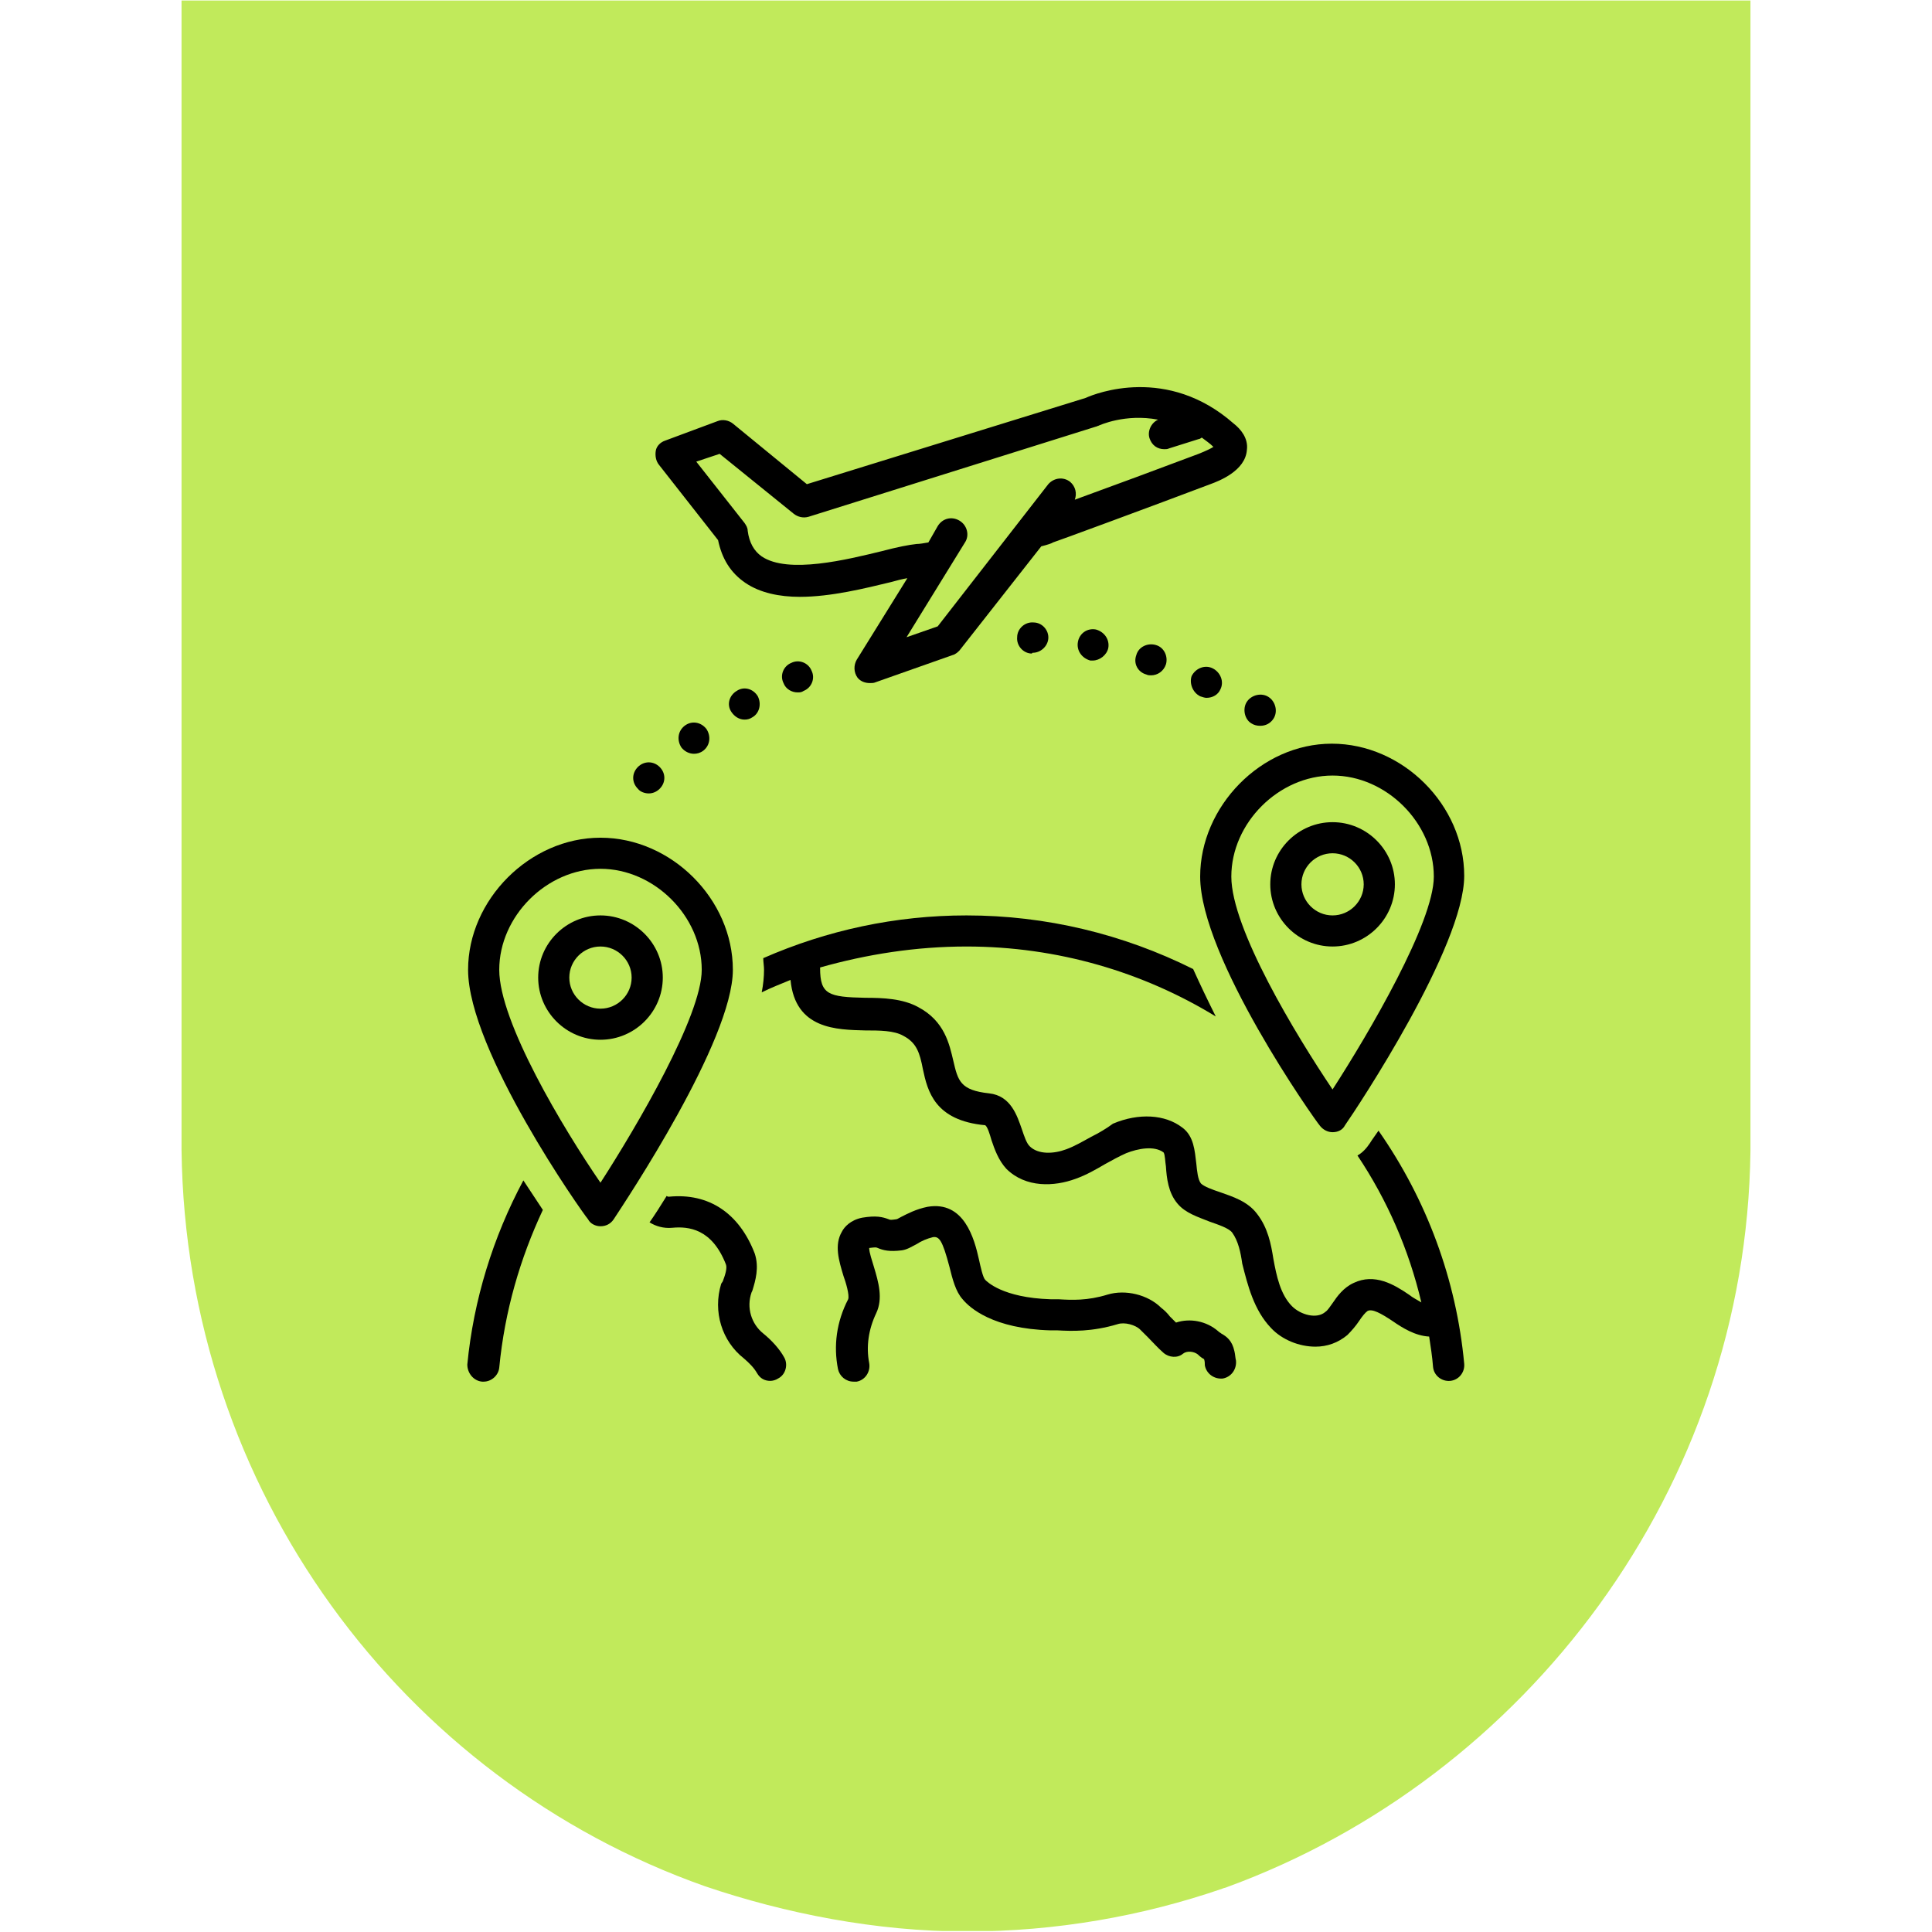 <?xml version="1.0" encoding="UTF-8"?>
<svg xmlns="http://www.w3.org/2000/svg" xmlns:xlink="http://www.w3.org/1999/xlink" width="300" zoomAndPan="magnify" viewBox="0 0 224.88 225" height="300" preserveAspectRatio="xMidYMid meet" version="1.2">
  <defs>
    <clipPath id="1929ad77f8">
      <path d="M 21.082 0.059 L 203.797 0.059 L 203.797 224.938 L 21.082 224.938 Z M 21.082 0.059 "></path>
    </clipPath>
    <clipPath id="fa95704330">
      <path d="M 82.02 219.664 C 91.387 222.852 102.039 224.941 112.488 224.941 C 122.941 224.941 133 223.148 142.27 219.961 C 142.465 219.863 142.664 219.863 142.859 219.762 C 177.668 207.02 203.305 173.375 203.797 134.051 L 203.797 0.059 L 21.082 0.059 L 21.082 133.953 C 21.574 173.574 46.82 207.219 82.02 219.664 Z M 82.02 219.664 "></path>
    </clipPath>
    <clipPath id="670e02d641">
      <path d="M 88 106 L 170.551 106 L 170.551 160.941 L 88 160.941 Z M 88 106 "></path>
    </clipPath>
    <clipPath id="643b09633a">
      <path d="M 97 140 L 144 140 L 144 160.941 L 97 160.941 Z M 97 140 "></path>
    </clipPath>
    <clipPath id="5f90b27868">
      <path d="M 139 86 L 170.551 86 L 170.551 132 L 139 132 Z M 139 86 "></path>
    </clipPath>
    <clipPath id="213245a491">
      <path d="M 54.363 97 L 86 97 L 86 143 L 54.363 143 Z M 54.363 97 "></path>
    </clipPath>
    <clipPath id="a7652cedde">
      <path d="M 54.363 137 L 64 137 L 64 160.941 L 54.363 160.941 Z M 54.363 137 "></path>
    </clipPath>
    <clipPath id="85df5ab081">
      <path d="M 75 139 L 92 139 L 92 160.941 L 75 160.941 Z M 75 139 "></path>
    </clipPath>
  </defs>
  <g id="0138669530">
    <g clip-rule="nonzero" clip-path="url(#1929ad77f8)">
      <g clip-rule="nonzero" clip-path="url(#fa95704330)">
        <path style=" stroke:none;fill-rule:nonzero;fill:#c1ea5b;fill-opacity:1;" d="M 21.082 0.059 L 203.797 0.059 L 203.797 224.887 L 21.082 224.887 Z M 21.082 0.059 "></path>
      </g>
    </g>
    <g clip-rule="nonzero" clip-path="url(#670e02d641)">
      <path style=" stroke:none;fill-rule:nonzero;fill:#000000;fill-opacity:1;" d="M 147.965 154.66 C 149.234 156.02 151.23 156.832 153.137 156.832 C 154.496 156.832 155.766 156.383 156.855 155.477 C 157.398 154.934 157.852 154.391 158.215 153.848 C 158.578 153.305 158.941 152.852 159.211 152.672 C 159.758 152.398 160.754 152.941 162.113 153.848 C 163.293 154.66 164.746 155.566 166.379 155.656 C 166.559 156.832 166.742 158.012 166.832 159.188 C 166.922 160.184 167.828 160.906 168.828 160.816 C 169.824 160.727 170.551 159.82 170.461 158.824 C 169.551 149.051 166.105 139.73 160.48 131.676 C 160.121 132.219 159.758 132.672 159.484 133.125 C 159.121 133.668 158.668 134.211 158.031 134.57 C 161.48 139.73 164.02 145.523 165.469 151.676 C 165.016 151.402 164.473 151.133 164.02 150.77 C 162.297 149.594 160.027 148.238 157.578 149.414 C 156.402 149.957 155.676 150.953 155.129 151.766 C 154.859 152.129 154.586 152.582 154.316 152.762 C 153.316 153.668 151.41 153.125 150.414 152.129 C 149.055 150.77 148.602 148.598 148.238 146.609 C 147.965 144.887 147.602 142.988 146.332 141.359 C 145.246 139.91 143.52 139.367 141.98 138.824 C 141.164 138.555 140.164 138.191 139.801 137.828 C 139.441 137.379 139.348 136.383 139.258 135.477 C 139.078 134.027 138.984 132.309 137.625 131.312 C 135.629 129.777 132.547 129.594 129.555 130.863 C 128.828 131.406 127.922 131.949 127.012 132.398 C 126.016 132.941 125.109 133.484 124.109 133.848 C 122.66 134.391 120.848 134.48 119.848 133.484 C 119.484 133.125 119.215 132.309 118.941 131.496 C 118.398 129.957 117.672 127.605 115.133 127.332 C 111.777 126.969 111.504 125.883 110.961 123.531 C 110.508 121.633 109.961 118.918 106.879 117.289 C 105.062 116.293 102.797 116.203 100.711 116.203 C 96.445 116.113 95.449 115.84 95.449 112.762 C 95.449 112.762 95.449 112.672 95.449 112.672 C 100.891 111.133 106.605 110.23 112.5 110.23 C 123.113 110.23 133.09 113.215 141.527 118.375 C 140.617 116.562 139.711 114.664 138.895 112.855 C 130.73 108.781 121.754 106.609 112.5 106.609 C 104.246 106.609 96.266 108.328 88.828 111.586 C 88.828 112.039 88.918 112.492 88.918 112.945 C 88.918 113.758 88.828 114.664 88.648 115.57 C 89.734 115.027 90.914 114.574 92.004 114.121 C 92.547 119.914 97.445 119.914 100.711 120.004 C 102.344 120.004 104.066 120.004 105.156 120.637 C 106.695 121.449 107.059 122.625 107.422 124.527 C 107.965 127.062 108.781 130.5 114.68 131.043 C 114.949 131.223 115.223 132.129 115.402 132.762 C 115.766 133.848 116.219 135.113 117.129 136.109 C 119.395 138.371 122.75 138.191 125.199 137.285 C 126.469 136.836 127.559 136.199 128.645 135.566 C 129.461 135.113 130.277 134.664 131.094 134.301 C 132.457 133.758 134.359 133.395 135.449 134.211 C 135.629 134.48 135.629 135.297 135.723 135.84 C 135.812 137.195 135.992 138.914 137.082 140.184 C 137.988 141.27 139.441 141.723 140.801 142.266 C 141.797 142.625 142.977 142.988 143.43 143.531 C 144.156 144.527 144.43 145.883 144.609 147.152 C 145.246 149.684 145.969 152.582 147.965 154.66 Z M 147.965 154.66 "></path>
    </g>
    <g clip-rule="nonzero" clip-path="url(#643b09633a)">
      <path style=" stroke:none;fill-rule:nonzero;fill:#000000;fill-opacity:1;" d="M 102.16 145.34 C 102.797 145.613 103.523 145.793 104.973 145.613 C 105.609 145.523 106.152 145.16 106.695 144.887 C 107.242 144.527 107.875 144.254 108.602 144.074 C 109.328 143.984 109.691 144.438 110.508 147.512 C 110.867 148.961 111.23 150.41 112.047 151.312 C 112.863 152.309 115.586 154.754 122.297 154.934 C 122.57 154.934 122.84 154.934 123.113 154.934 C 124.746 155.023 127.105 155.113 130.098 154.211 C 130.914 153.938 132.184 154.301 132.727 154.844 C 133 155.113 133.363 155.477 133.633 155.746 C 134.18 156.289 134.723 156.926 135.449 157.559 C 136.082 158.102 137.082 158.191 137.715 157.648 C 138.168 157.285 138.984 157.375 139.441 157.738 C 139.711 158.012 139.984 158.191 140.164 158.281 C 140.254 158.555 140.254 158.734 140.254 159.004 C 140.438 160 141.344 160.633 142.344 160.543 C 143.34 160.363 143.973 159.457 143.883 158.461 C 143.793 158.102 143.793 157.738 143.703 157.375 C 143.43 156.109 142.797 155.656 142.16 155.297 C 142.07 155.203 141.98 155.203 141.797 155.023 C 140.438 153.848 138.531 153.484 136.898 154.027 C 136.629 153.758 136.445 153.574 136.176 153.305 C 135.902 152.941 135.539 152.582 135.176 152.309 C 133.633 150.77 131.004 150.137 128.918 150.77 C 126.559 151.496 124.746 151.402 123.203 151.312 C 122.84 151.312 122.57 151.312 122.297 151.312 C 116.672 151.133 114.859 149.23 114.68 149.051 C 114.406 148.781 114.133 147.512 113.953 146.699 C 113.41 144.254 112.23 139.82 107.965 140.543 C 106.605 140.816 105.609 141.359 104.883 141.723 C 104.699 141.812 104.43 141.992 104.34 141.992 C 103.703 142.082 103.613 142.082 103.43 141.992 C 102.707 141.723 101.98 141.539 100.348 141.812 C 98.988 142.082 98.262 142.898 97.988 143.441 C 97.082 144.98 97.625 146.789 98.172 148.598 C 98.441 149.324 98.895 150.859 98.715 151.312 C 97.355 153.938 96.992 156.742 97.535 159.457 C 97.719 160.273 98.441 160.906 99.352 160.906 C 99.441 160.906 99.621 160.906 99.711 160.906 C 100.711 160.727 101.344 159.73 101.164 158.734 C 100.801 156.832 101.074 154.844 101.98 152.941 C 102.797 151.223 102.254 149.324 101.707 147.512 C 101.527 146.879 101.164 145.883 101.164 145.34 C 101.891 145.25 101.98 145.25 102.16 145.34 Z M 102.16 145.34 "></path>
    </g>
    <g clip-rule="nonzero" clip-path="url(#5f90b27868)">
      <path style=" stroke:none;fill-rule:nonzero;fill:#000000;fill-opacity:1;" d="M 139.711 102.086 C 139.711 111.496 153.043 130.41 153.68 131.133 C 154.043 131.586 154.586 131.855 155.129 131.855 C 155.766 131.855 156.309 131.586 156.582 131.043 C 158.035 128.961 170.461 110.23 170.461 101.996 C 170.461 93.758 163.293 86.609 155.039 86.609 C 146.785 86.609 139.711 93.941 139.711 102.086 Z M 155.129 90.32 C 161.391 90.32 166.922 95.84 166.922 102.086 C 166.922 107.426 159.395 120.273 155.129 126.879 C 150.867 120.547 143.34 108.148 143.34 102.086 C 143.34 95.84 148.871 90.32 155.129 90.32 Z M 155.129 90.32 "></path>
    </g>
    <path style=" stroke:none;fill-rule:nonzero;fill:#000000;fill-opacity:1;" d="M 155.129 110.23 C 159.121 110.23 162.387 106.973 162.387 102.988 C 162.387 99.008 159.121 95.75 155.129 95.75 C 151.141 95.75 147.875 99.008 147.875 102.988 C 147.875 106.973 151.141 110.23 155.129 110.23 Z M 155.129 99.371 C 157.125 99.371 158.758 101 158.758 102.988 C 158.758 104.98 157.125 106.609 155.129 106.609 C 153.137 106.609 151.504 104.98 151.504 102.988 C 151.504 101 153.137 99.371 155.129 99.371 Z M 155.129 99.371 "></path>
    <g clip-rule="nonzero" clip-path="url(#213245a491)">
      <path style=" stroke:none;fill-rule:nonzero;fill:#000000;fill-opacity:1;" d="M 69.871 142.809 C 70.508 142.809 71.051 142.535 71.414 141.992 C 72.773 139.91 85.289 121.18 85.289 112.945 C 85.289 104.711 78.125 97.559 69.871 97.559 C 61.617 97.559 54.453 104.801 54.453 112.945 C 54.453 122.355 67.785 141.27 68.422 141.992 C 68.691 142.535 69.328 142.809 69.871 142.809 Z M 69.871 101.18 C 76.129 101.18 81.664 106.699 81.664 112.945 C 81.664 118.285 74.137 131.133 69.871 137.738 C 65.52 131.406 58.082 119.008 58.082 112.945 C 58.082 106.699 63.613 101.18 69.871 101.18 Z M 69.871 101.18 "></path>
    </g>
    <path style=" stroke:none;fill-rule:nonzero;fill:#000000;fill-opacity:1;" d="M 77.129 113.848 C 77.129 109.867 73.863 106.609 69.871 106.609 C 65.883 106.609 62.617 109.867 62.617 113.848 C 62.617 117.832 65.883 121.09 69.871 121.09 C 73.863 121.09 77.129 117.832 77.129 113.848 Z M 66.242 113.848 C 66.242 111.859 67.875 110.23 69.871 110.23 C 71.867 110.23 73.5 111.859 73.5 113.848 C 73.5 115.84 71.867 117.469 69.871 117.469 C 67.875 117.469 66.242 115.84 66.242 113.848 Z M 66.242 113.848 "></path>
    <path style=" stroke:none;fill-rule:nonzero;fill:#000000;fill-opacity:1;" d="M 88.195 81.09 C 87.648 80.184 86.562 79.914 85.746 80.457 C 84.836 81 84.566 82.086 85.109 82.898 C 85.473 83.441 86.016 83.805 86.652 83.805 C 87.016 83.805 87.285 83.715 87.559 83.535 C 88.375 83.082 88.648 81.996 88.195 81.09 Z M 88.195 81.09 "></path>
    <path style=" stroke:none;fill-rule:nonzero;fill:#000000;fill-opacity:1;" d="M 79.668 84.527 C 78.852 85.164 78.762 86.25 79.305 87.062 C 79.668 87.516 80.211 87.785 80.758 87.785 C 81.117 87.785 81.48 87.695 81.844 87.426 C 82.66 86.793 82.75 85.707 82.207 84.891 C 81.57 84.078 80.484 83.895 79.668 84.527 Z M 79.668 84.527 "></path>
    <path style=" stroke:none;fill-rule:nonzero;fill:#000000;fill-opacity:1;" d="M 120.211 76.023 C 121.117 76.023 121.934 75.297 122.023 74.395 C 122.117 73.398 121.301 72.492 120.301 72.492 C 119.305 72.402 118.398 73.219 118.398 74.211 C 118.305 75.207 119.121 76.113 120.121 76.113 C 120.121 76.023 120.211 76.023 120.211 76.023 Z M 120.211 76.023 "></path>
    <path style=" stroke:none;fill-rule:nonzero;fill:#000000;fill-opacity:1;" d="M 75.496 92.402 C 75.949 92.402 76.402 92.223 76.766 91.859 C 77.492 91.137 77.492 90.051 76.766 89.324 C 76.039 88.602 74.949 88.602 74.227 89.324 C 73.5 90.051 73.5 91.137 74.227 91.859 C 74.496 92.223 75.043 92.402 75.496 92.402 Z M 75.496 92.402 "></path>
    <path style=" stroke:none;fill-rule:nonzero;fill:#000000;fill-opacity:1;" d="M 92.82 80.637 C 93.09 80.637 93.273 80.637 93.543 80.457 C 94.453 80.094 94.906 79.008 94.453 78.105 C 94.09 77.199 93 76.746 92.094 77.199 C 91.188 77.562 90.734 78.648 91.188 79.551 C 91.457 80.277 92.184 80.637 92.82 80.637 Z M 92.82 80.637 "></path>
    <path style=" stroke:none;fill-rule:nonzero;fill:#000000;fill-opacity:1;" d="M 127.195 76.926 C 128.012 76.926 128.828 76.293 129.008 75.48 C 129.191 74.484 128.555 73.578 127.559 73.309 C 126.559 73.125 125.652 73.762 125.473 74.754 C 125.289 75.75 125.926 76.656 126.922 76.926 C 127.012 76.926 127.105 76.926 127.195 76.926 Z M 127.195 76.926 "></path>
    <path style=" stroke:none;fill-rule:nonzero;fill:#000000;fill-opacity:1;" d="M 139.711 81.09 C 139.984 81.18 140.254 81.27 140.438 81.27 C 141.164 81.27 141.797 80.91 142.07 80.277 C 142.523 79.371 142.07 78.285 141.164 77.832 C 140.254 77.379 139.168 77.832 138.715 78.738 C 138.441 79.551 138.805 80.637 139.711 81.09 Z M 139.711 81.09 "></path>
    <path style=" stroke:none;fill-rule:nonzero;fill:#000000;fill-opacity:1;" d="M 145.699 84.258 C 145.969 84.438 146.332 84.527 146.695 84.527 C 147.332 84.527 147.875 84.258 148.238 83.715 C 148.781 82.898 148.508 81.723 147.691 81.18 C 146.879 80.637 145.699 80.91 145.152 81.723 C 144.609 82.539 144.883 83.805 145.699 84.258 Z M 145.699 84.258 "></path>
    <path style=" stroke:none;fill-rule:nonzero;fill:#000000;fill-opacity:1;" d="M 133.996 78.648 C 134.723 78.648 135.449 78.195 135.723 77.379 C 135.992 76.477 135.539 75.391 134.543 75.117 C 133.633 74.848 132.547 75.297 132.273 76.293 C 131.91 77.289 132.457 78.285 133.453 78.555 C 133.633 78.648 133.816 78.648 133.996 78.648 Z M 133.996 78.648 "></path>
    <path style=" stroke:none;fill-rule:nonzero;fill:#000000;fill-opacity:1;" d="M 83.566 62.902 C 84.02 65.074 85.02 66.703 86.742 67.879 C 88.465 69.055 90.734 69.508 93.09 69.508 C 96.719 69.508 100.711 68.512 103.703 67.789 C 104.34 67.605 105.062 67.426 105.609 67.336 L 99.711 76.836 C 99.352 77.469 99.352 78.285 99.805 78.918 C 100.164 79.371 100.711 79.551 101.254 79.551 C 101.438 79.551 101.707 79.551 101.891 79.461 L 110.867 76.293 C 111.23 76.203 111.504 75.934 111.684 75.75 L 121.207 63.625 C 121.934 63.445 122.477 63.262 122.57 63.172 C 122.66 63.172 134.449 58.828 140.891 56.387 C 141.887 56.023 144.973 54.848 145.152 52.402 C 145.336 51.047 144.43 49.961 143.613 49.328 C 135.902 42.539 127.559 45.797 126.379 46.34 L 93.906 56.387 L 85.289 49.328 C 84.836 48.965 84.113 48.785 83.477 49.055 L 77.398 51.316 C 76.855 51.5 76.402 51.949 76.312 52.492 C 76.223 53.035 76.312 53.672 76.676 54.121 Z M 83.75 52.855 L 92.367 59.824 C 92.82 60.188 93.453 60.367 94.09 60.188 L 127.559 49.688 C 127.648 49.688 127.738 49.598 127.828 49.598 C 128.012 49.508 131.004 48.148 134.812 48.875 C 133.996 49.234 133.543 50.23 133.816 51.047 C 134.09 51.859 134.723 52.312 135.539 52.312 C 135.723 52.312 135.902 52.312 136.082 52.223 L 139.531 51.137 C 139.621 51.137 139.801 51.047 139.895 50.957 C 140.348 51.316 140.801 51.59 141.254 52.043 C 140.98 52.223 140.438 52.492 139.531 52.855 C 135.449 54.395 129.098 56.746 125.109 58.195 C 125.379 57.473 125.199 56.656 124.566 56.113 C 123.75 55.48 122.66 55.66 122.023 56.387 L 109.145 72.945 L 105.516 74.211 L 112.32 63.172 C 112.863 62.359 112.594 61.18 111.684 60.637 C 110.777 60.094 109.691 60.367 109.145 61.273 L 108.059 63.172 C 107.512 63.262 107.059 63.352 106.695 63.352 C 105.789 63.445 104.43 63.715 102.707 64.168 C 98.625 65.164 91.73 66.883 88.648 64.801 C 87.738 64.168 87.195 63.172 87.016 61.816 C 87.016 61.453 86.832 61.18 86.652 60.91 L 81.027 53.762 Z M 83.75 52.855 "></path>
    <g clip-rule="nonzero" clip-path="url(#a7652cedde)">
      <path style=" stroke:none;fill-rule:nonzero;fill:#000000;fill-opacity:1;" d="M 56.086 160.906 C 56.176 160.906 56.176 160.906 56.266 160.906 C 57.172 160.906 57.988 160.184 58.082 159.277 C 58.715 152.672 60.531 146.516 63.16 140.906 C 62.523 139.91 61.707 138.734 60.891 137.469 C 57.355 144.074 55.086 151.402 54.363 158.914 C 54.363 159.91 55.086 160.816 56.086 160.906 Z M 56.086 160.906 "></path>
    </g>
    <g clip-rule="nonzero" clip-path="url(#85df5ab081)">
      <path style=" stroke:none;fill-rule:nonzero;fill:#000000;fill-opacity:1;" d="M 83.93 149.504 C 82.934 152.762 84.02 156.199 86.562 158.191 C 87.195 158.734 87.738 159.277 88.102 159.91 C 88.465 160.543 89.008 160.816 89.645 160.816 C 89.918 160.816 90.281 160.727 90.551 160.543 C 91.457 160.09 91.73 158.914 91.277 158.102 C 90.734 157.105 89.824 156.109 88.828 155.297 C 87.469 154.211 86.832 152.309 87.469 150.5 L 87.559 150.316 C 87.922 149.141 88.375 147.602 87.832 145.973 C 86.016 141.27 82.48 138.914 77.855 139.367 C 77.762 139.367 77.672 139.367 77.582 139.277 C 76.855 140.453 76.223 141.449 75.586 142.355 C 76.312 142.809 77.219 143.078 78.215 142.988 C 80.121 142.809 82.844 143.078 84.477 147.242 C 84.656 147.695 84.383 148.508 84.113 149.23 Z M 83.93 149.504 "></path>
    </g>
  </g>
</svg>
